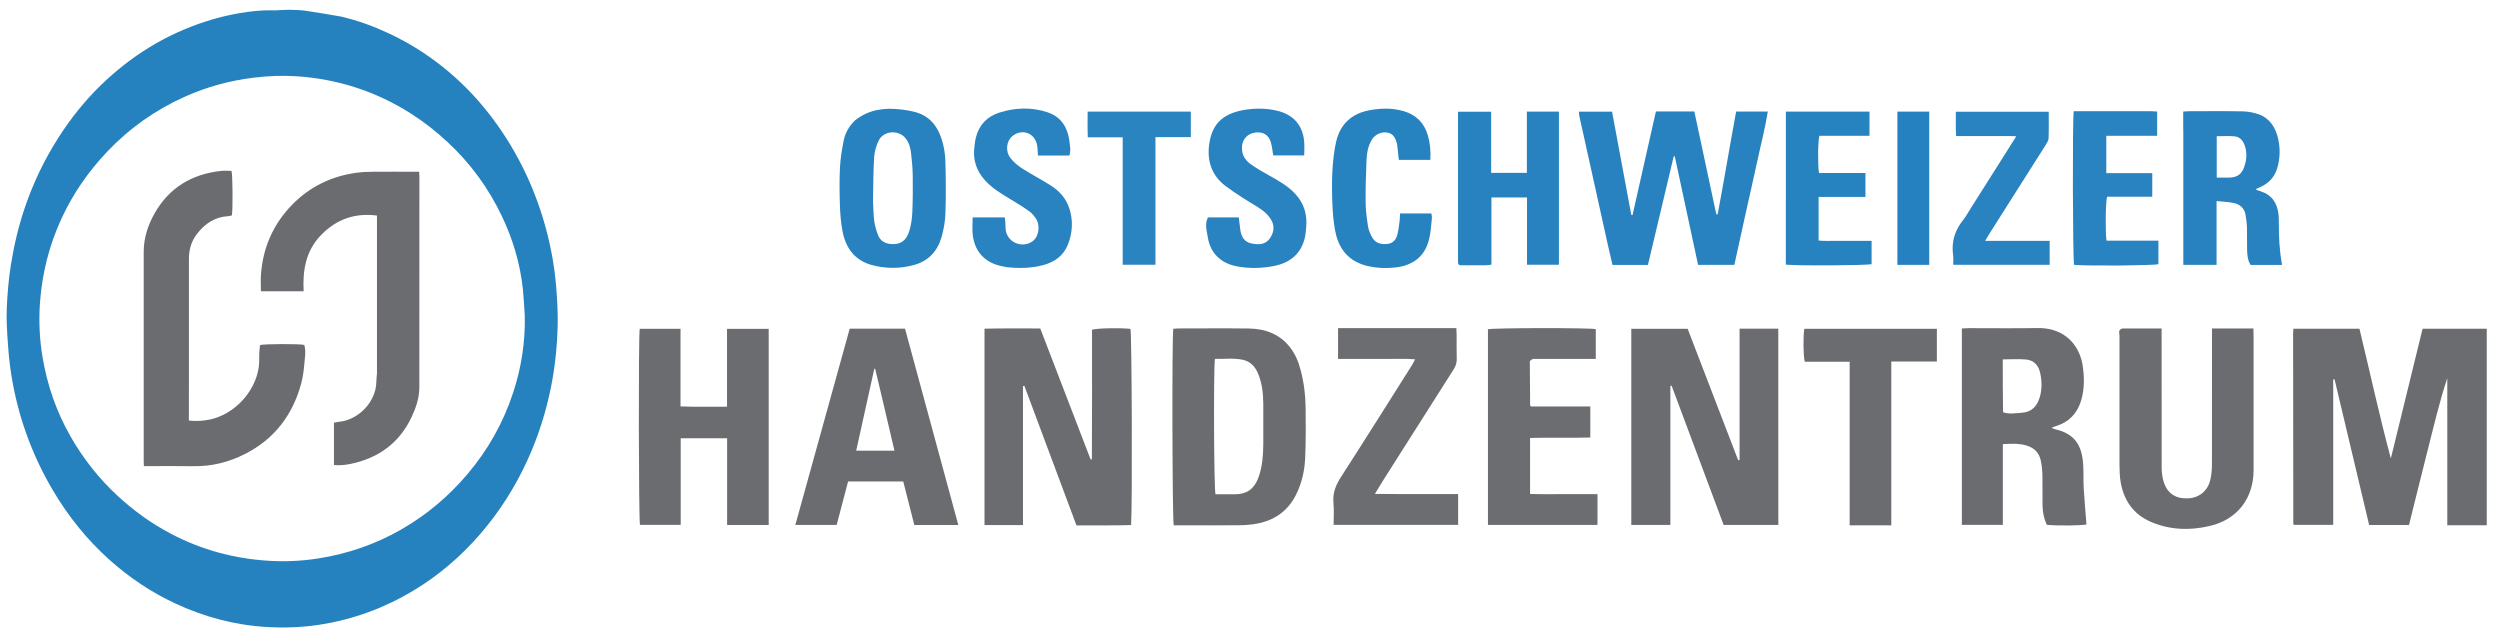 <?xml version="1.0" encoding="UTF-8"?>
<svg id="Design" xmlns="http://www.w3.org/2000/svg" viewBox="0 0 508 130.02">
  <defs>
    <style>
      .cls-1 {
        fill: #2782bf;
      }

      .cls-2 {
        fill: #2983c0;
      }

      .cls-3 {
        fill: #2581bf;
      }

      .cls-4 {
        fill: #2883c0;
      }

      .cls-5 {
        fill: #2882c0;
      }

      .cls-6 {
        fill: #2682bf;
      }

      .cls-7 {
        fill: #2782c0;
      }

      .cls-8 {
        fill: #6b6c70;
      }

      .cls-9 {
        fill: #6b6d71;
      }

      .cls-10 {
        fill: #2a84c0;
      }
    </style>
  </defs>
  <g>
    <path class="cls-8" d="M465.94,68.18c.02-.53.04-.92.07-1.38h13.43c2.12,8.74,4.02,17.58,6.38,26.35,2.14-8.76,4.29-17.53,6.45-26.35h13.04v39.94c-2.62.01-5.28,0-8.02,0v-29.9c-1.62,4.88-2.77,9.87-4.03,14.82-1.27,4.99-2.5,10-3.75,15.02h-8.1c-2.35-9.9-4.69-19.76-7.03-29.62-.09.02-.18.03-.27.05v29.55h-7.97s-.06-.04-.08-.08c-.03-.03-.06-.07-.06-.11-.02-12.72-.03-25.44-.04-38.29Z"/>
    <path class="cls-8" d="M361.36,89.47c0,5.79,0,11.45,0,17.19h-11.12c-3.5-9.37-7.03-18.83-10.57-28.29-.08.01-.17.03-.25.04v28.26h-7.94v-39.86h11.45c3.42,8.88,6.84,17.8,10.27,26.72.09-.02.19-.04.28-.07v-26.67h7.87c0,7.55,0,15.04,0,22.67Z"/>
    <path class="cls-8" d="M221.9,78.41c0-3.9,0-7.67,0-11.41.99-.32,5.74-.41,7.81-.17.28,1.02.4,36.03.13,39.86-3.68.13-7.38.03-11.1.07-3.55-9.51-7.07-18.94-10.59-28.36-.09.02-.19.04-.28.06v28.23h-7.82v-39.9c3.76-.1,7.51-.03,11.33-.05,3.43,8.92,6.83,17.78,10.23,26.61.12,0,.17.01.21,0,.03-.01.05-.06.05-.1.01-4.9.02-9.79.04-14.82Z"/>
    <path class="cls-8" d="M264.27,75.12c.69,2.59,1,5.12,1.03,7.68.05,3.41.05,6.83-.09,10.24-.11,2.61-.68,5.14-1.87,7.51-1.65,3.3-4.36,5.17-7.91,5.85-1.23.23-2.49.32-3.74.33-3.95.04-7.91.02-11.87.02-.45,0-.89,0-1.32,0-.29-.98-.38-38.08-.09-39.95.32-.02.67-.06,1.01-.06,4.76,0,9.53-.05,14.29.01,3.32.05,6.27,1.07,8.4,3.8,1.04,1.33,1.71,2.84,2.15,4.57M256.7,89.87c0-2.6.02-5.21,0-7.81-.02-2.11-.24-4.2-1.07-6.18-.59-1.4-1.58-2.44-3.08-2.77-1.89-.4-3.81-.14-5.68-.18-.3,2.31-.2,26.51.12,27.51,1.32,0,2.66.01,4,0,2.36-.03,3.84-1.07,4.69-3.31.86-2.25.99-4.62,1.03-7.26Z"/>
    <path class="cls-8" d="M423.13,73.83c.43,2.66.49,5.2-.29,7.7-.8,2.52-2.44,4.23-5,5.03-.3.09-.58.22-.98.37.32.13.54.25.77.3,4.11.94,5.46,3.44,5.68,7.26.09,1.57.01,3.15.1,4.71.14,2.45.37,4.9.56,7.37-.8.22-5.63.3-8.06.08-.58-1.23-.85-2.57-.87-3.96-.03-2.02.03-4.04-.02-6.07-.03-1.02-.12-2.06-.34-3.06-.32-1.52-1.28-2.52-2.79-3-1.58-.5-3.18-.4-4.91-.31v16.4h-8.33v-39.91c.49-.02.96-.06,1.44-.06,4.67,0,9.35.06,14.02-.02,4.33-.07,7.99,2.31,9.02,7.17M407.01,83.77c1.26.43,2.54.19,3.82.1,1.99-.13,3.07-1.3,3.62-3.07.5-1.61.47-3.28.14-4.91-.31-1.54-1.23-2.67-2.83-2.83-1.54-.16-3.1-.03-4.8-.03,0,3.54,0,7.02.06,10.74Z"/>
    <path class="cls-8" d="M138.28,70.86c0,3.95,0,7.76,0,11.72,3.18.13,6.25.05,9.45.06v-15.82h8.47v39.86h-8.45v-17.63h-9.43v17.61h-8.28c-.26-.91-.33-38.12-.05-39.85h8.29c0,1.34,0,2.63,0,4.05Z"/>
    <path class="cls-8" d="M431.25,66.74c2.69,0,5.24,0,7.99,0v1.67c0,8.85,0,17.7.01,26.56,0,.89.1,1.8.33,2.65.68,2.53,2.37,3.73,4.94,3.65,2.37-.08,4.14-1.53,4.65-3.91.19-.91.29-1.86.3-2.8.02-8.72.01-17.44.01-26.15,0-.49,0-.98,0-1.66,2.81,0,5.52,0,8.41,0,.01.59.04,1.11.04,1.63,0,9.03,0,18.06,0,27.1,0,5.78-3.29,10.09-8.92,11.4-4.05.95-8.09.83-11.98-.85-3.56-1.54-5.48-4.37-6.12-8.1-.19-1.14-.22-2.32-.23-3.48-.02-8.76-.02-17.53,0-26.29,0-.46-.35-1.12.55-1.4Z"/>
    <path class="cls-8" d="M181.89,97.84h-9.56c-.77,2.96-1.54,5.88-2.32,8.83h-8.4c3.7-13.34,7.37-26.59,11.05-39.88h11.24c3.6,13.27,7.2,26.53,10.83,39.89h-8.94c-.74-2.9-1.49-5.84-2.25-8.84h-1.65M179.26,80.94c-.48-2.01-.95-4.01-1.43-6.02h-.17c-1.22,5.54-2.45,11.07-3.68,16.65h7.77c-.83-3.53-1.64-6.97-2.49-10.63Z"/>
    <path class="cls-5" d="M326.64,49.42c-1.09-4.88-2.13-9.65-3.19-14.42-.84-3.81-1.69-7.61-2.53-11.42-.06-.26-.05-.52-.09-.89h6.74c1.3,6.98,2.6,13.98,3.91,20.99.08.01.17.02.25.03,1.58-7.01,3.16-14.02,4.75-21.06h7.81c1.49,6.99,2.97,13.94,4.46,20.89.09,0,.19.01.28.02,1.31-6.94,2.45-13.91,3.76-20.9h6.43c-.56,3.53-1.47,6.93-2.2,10.36-.74,3.46-1.54,6.91-2.31,10.37-.77,3.45-1.52,6.91-2.29,10.43h-7.37c-1.58-7.37-3.16-14.72-4.74-22.06-.07,0-.14,0-.21,0-1.75,7.35-3.49,14.71-5.24,22.08h-7.2c-.33-1.45-.66-2.88-1.02-4.42Z"/>
    <path class="cls-9" d="M311.45,72.94c-.29.18-.59.35-.59.53,0,2.96.03,5.92.06,8.88,0,.04.05.07.17.25h12.06v6.3c-4.04.13-8.1-.02-12.24.09v11.38c2.27.09,4.54.03,6.8.04,2.28,0,4.56,0,6.9,0v6.26h-22.26v-39.76c1.02-.3,20.66-.32,21.91-.03v6.06c-4.27,0-8.47,0-12.81,0Z"/>
    <path class="cls-9" d="M289.56,66.68c2.19,0,4.25,0,6.37,0,.03.56.06.95.06,1.34,0,1.62-.03,3.24.02,4.85.02.79-.16,1.46-.6,2.14-4.8,7.53-9.58,15.07-14.36,22.61-.52.82-1.01,1.66-1.67,2.74,3,.05,5.76.02,8.52.03,2.78,0,5.55,0,8.39,0v6.26h-25.3c0-1.52.11-3-.03-4.46-.2-2.04.5-3.68,1.59-5.37,4.87-7.54,9.63-15.15,14.43-22.73.18-.29.32-.61.57-1.08-1.84-.16-3.53-.06-5.21-.08-1.75-.02-3.51,0-5.26,0h-5.19v-6.25c5.87,0,11.7,0,17.67,0Z"/>
    <path class="cls-5" d="M443.63,26.35c0-1.29,0-2.45,0-3.68.53-.03.92-.07,1.31-.07,3.6,0,7.19-.05,10.79.03,1.1.02,2.24.24,3.28.61,2.22.81,3.35,2.64,3.88,4.83.47,1.98.44,3.99-.12,5.97-.53,1.9-1.73,3.21-3.52,3.99-.24.11-.49.21-.73.33-.02.01-.02.07-.07.22.27.09.54.18.82.26,2.3.69,3.43,2.32,3.71,4.62.07.58.09,1.16.08,1.75-.02,2.87.12,5.72.66,8.62h-6.39c-.61-.91-.69-1.99-.72-3.05-.05-1.53.02-3.06-.03-4.58-.03-.89-.15-1.78-.31-2.66-.23-1.24-1.1-1.99-2.25-2.26-1.11-.26-2.28-.28-3.61-.43v12.97h-6.76v-27.47M456.23,29.86c-.34-1.09-.92-2.03-2.13-2.15-1.18-.12-2.39-.03-3.66-.03v8.41c.89,0,1.73.02,2.57,0,1.58-.04,2.51-.7,3.02-2.19.43-1.24.61-2.52.2-4.03Z"/>
    <path class="cls-8" d="M381,106.75h-5.15v-33.25h-9.12c-.31-1.07-.35-5.21-.09-6.69h26.93v6.65h-9.26v33.29h-3.31Z"/>
    <path class="cls-5" d="M173.8,24.41c2.71-2.12,5.76-2.54,8.97-2.2,1.19.13,2.41.31,3.55.66,2.18.67,3.67,2.17,4.58,4.25.82,1.88,1.16,3.88,1.21,5.89.1,3.45.11,6.91,0,10.36-.05,1.59-.34,3.22-.77,4.75-.83,2.91-2.66,4.94-5.67,5.74-2.84.76-5.67.76-8.5,0-3.53-.95-5.33-3.5-5.98-6.91-.32-1.7-.46-3.46-.52-5.2-.08-2.56-.12-5.13.01-7.68.09-1.86.4-3.73.77-5.57.32-1.56,1.13-2.92,2.36-4.11M177.39,40.77c.08,1.38.08,2.78.26,4.15.14,1,.43,2.01.81,2.95.47,1.13,1.44,1.64,2.67,1.72,1.83.12,3.03-.63,3.65-2.68.36-1.19.54-2.45.6-3.69.11-2.51.12-5.02.09-7.53-.02-1.47-.16-2.94-.32-4.41-.12-1.11-.38-2.21-1.09-3.13-1.42-1.84-4.53-1.64-5.53.45-.49,1.02-.83,2.2-.9,3.34-.18,2.85-.17,5.72-.23,8.85Z"/>
    <path class="cls-1" d="M296.27,53.28c0-10.24,0-20.36,0-30.57h6.73v12.41h7.26v-12.44h6.51v31.11h-6.48v-13.66h-7.23v13.65c-.47.05-.81.11-1.15.12-1.62.01-3.24,0-4.86,0-.35,0-.76.07-.78-.61Z"/>
    <path class="cls-4" d="M204.5,54.28c-1.68-.28-3.17-.74-4.42-1.78-1.47-1.22-2.17-2.86-2.41-4.68-.15-1.14-.03-2.31-.03-3.65,1.06,0,2.12,0,3.19,0s2.15,0,3.34,0c.04.39.09.73.12,1.07.04.54,0,1.08.09,1.61.45,2.55,3.51,3.69,5.55,2.09,1.14-.9,1.48-3.02.62-4.44-.37-.6-.86-1.17-1.43-1.58-1.24-.89-2.54-1.68-3.85-2.47-1.81-1.09-3.62-2.17-5.07-3.75-1.85-2.01-2.57-4.36-2.18-7.05.08-.58.13-1.16.28-1.72.65-2.56,2.3-4.27,4.77-5.05,3.23-1.02,6.51-1.14,9.77-.07,2.23.73,3.61,2.29,4.2,4.52.25.95.35,1.94.44,2.91.04.42-.09.86-.16,1.37h-6.41c-.05-.73-.05-1.4-.16-2.05-.42-2.51-3.01-3.5-5-1.93-1.24.97-1.52,3.09-.42,4.49.65.83,1.5,1.55,2.39,2.12,1.89,1.21,3.89,2.24,5.78,3.44,1.79,1.13,3.15,2.67,3.81,4.73.78,2.44.62,4.88-.29,7.24-.9,2.32-2.74,3.61-5.07,4.23-2.41.64-4.88.67-7.46.42Z"/>
    <path class="cls-4" d="M246.99,44.18h4.73c.12.94.2,1.77.32,2.6.21,1.35.83,2.41,2.26,2.69,1.36.27,2.75.31,3.69-.97.85-1.16,1.08-2.51.34-3.78-.44-.75-1.08-1.46-1.78-1.97-1.26-.92-2.66-1.66-3.97-2.52-1.2-.78-2.41-1.57-3.55-2.43-2.86-2.17-3.8-5.15-3.31-8.59.58-3.98,2.7-6.06,6.87-6.83,2.3-.42,4.63-.43,6.93.12,3.29.79,5.2,2.93,5.49,6.29.08.89.01,1.79.01,2.79h-6.3c-.14-.85-.23-1.7-.44-2.51-.4-1.58-1.48-2.3-3.09-2.15-1.58.15-2.67,1.25-2.81,2.76-.15,1.6.54,2.82,1.78,3.7,1.21.85,2.5,1.59,3.79,2.31,1.88,1.06,3.76,2.1,5.25,3.71,1.86,2.01,2.5,4.38,2.19,7.06-.06.53-.08,1.08-.19,1.6-.74,3.5-3.04,5.37-6.44,6.01-2.49.47-4.99.53-7.49.04-3.19-.62-5.35-2.68-5.84-5.87-.2-1.29-.69-2.64.02-4.06h1.55Z"/>
    <path class="cls-7" d="M277.21,53.87c-3.66-1.13-5.35-3.78-5.96-7.24-.3-1.71-.44-3.46-.51-5.2-.08-2.2-.12-4.41,0-6.6.12-2.05.31-4.12.78-6.11.82-3.46,3.09-5.6,6.61-6.29,2.35-.46,4.72-.53,7.05.14,2.57.74,4.24,2.41,4.98,5.01.44,1.57.59,3.17.49,4.9h-6.41c-.1-.94-.2-1.86-.3-2.78-.02-.18-.03-.36-.08-.53-.29-1.03-.68-1.98-1.89-2.22-1.24-.25-2.56.35-3.23,1.46-.79,1.31-1.01,2.78-1.07,4.26-.11,2.87-.21,5.74-.17,8.61.02,1.6.24,3.21.5,4.8.13.77.47,1.55.87,2.23.67,1.14,1.82,1.39,3.05,1.26,1.13-.12,1.76-.87,2.02-1.89.23-.9.34-1.84.46-2.77.06-.48.05-.96.08-1.53h6.38c.03.29.13.64.1.97-.18,1.51-.23,3.05-.63,4.51-.92,3.38-3.34,5.09-6.74,5.48-2.11.24-4.21.15-6.38-.46Z"/>
    <path class="cls-2" d="M437.06,22.6c.48.02.83.04,1.27.06v4.94h-10.33v7.58h9.34v4.8h-9.18c-.31,1.05-.38,7.16-.12,8.93h10.55v4.77c-.93.28-14.18.4-17.14.14-.26-.92-.35-29.13-.07-31.22,5.17,0,10.36,0,15.69,0Z"/>
    <path class="cls-7" d="M362.89,40.65c0-6.05,0-11.97,0-17.97h16.99v4.92h-10.18c-.31,1.07-.35,6.01-.08,7.55h9.44v4.87h-9.52v8.85c1.15.15,2.35.05,3.54.07,1.17.02,2.34,0,3.5,0h3.73v4.73c-.91.27-14.97.37-17.43.1v-13.13Z"/>
    <path class="cls-4" d="M400.68,41.97c3-4.74,5.94-9.4,9.03-14.28-1.53-.08-2.84-.03-4.15-.04-1.3,0-2.61,0-3.91,0h-4.16c-.14-1.68-.03-3.27-.07-4.95h18.88c0,1.83.04,3.62-.03,5.4-.02.45-.32.93-.57,1.33-3.84,6.07-7.69,12.12-11.53,18.18-.23.37-.44.75-.79,1.33h13.11v4.87h-19.59c0-.66.05-1.36-.04-2.05-.35-2.63.35-4.93,2.01-7,.67-.84,1.17-1.8,1.8-2.8Z"/>
    <path class="cls-10" d="M224.82,27.91c-1.3,0-2.46,0-3.78,0-.08-1.78-.03-3.46-.03-5.23h20.97v5.18h-7.19v25.94h-6.66v-25.89c-1.14,0-2.16,0-3.31,0Z"/>
    <path class="cls-3" d="M385.55,28.51c0-2.01,0-3.89,0-5.83h6.47v31.14h-6.47v-25.31Z"/>
  </g>
  <g>
    <path class="cls-6" d="M69.39,3.39c3.43.8,6.63,1.99,9.74,3.45,4.92,2.31,9.38,5.3,13.42,8.94,3.3,2.97,6.2,6.31,8.75,9.95,4.48,6.4,7.68,13.39,9.69,20.93,1.02,3.82,1.71,7.71,2.03,11.66.21,2.61.36,5.22.3,7.84-.1,4.17-.53,8.31-1.34,12.41-1.03,5.18-2.63,10.19-4.83,14.99-2.5,5.48-5.71,10.51-9.66,15.06-3.91,4.51-8.4,8.34-13.52,11.41-5.89,3.54-12.22,5.85-19.02,6.91-3.49.54-7.01.67-10.52.48-6.57-.36-12.83-2.01-18.8-4.79-4.9-2.28-9.34-5.26-13.36-8.85-4.59-4.1-8.4-8.86-11.53-14.16-3.95-6.69-6.65-13.85-8.1-21.49-.48-2.51-.8-5.03-.98-7.58-.2-2.67-.4-5.35-.28-8.02.13-2.88.37-5.76.82-8.63.63-3.98,1.55-7.88,2.84-11.69,1.7-5.04,3.99-9.8,6.86-14.29,2.45-3.82,5.26-7.36,8.5-10.52,6.12-5.97,13.2-10.39,21.36-13.02,3.68-1.19,7.46-1.97,11.33-2.24.96-.07,1.93-.01,2.9-.04.96-.03,1.93-.12,2.89-.11,1.09.02,2.18.05,3.26.2,2.4.35,4.79.77,7.25,1.19M106.63,64.07c-.12-1.77-.2-3.54-.38-5.3-.55-5.22-2.04-10.19-4.3-14.91-2.72-5.68-6.37-10.69-10.99-14.98-2.31-2.15-4.78-4.09-7.44-5.79-7.08-4.51-14.82-7.02-23.18-7.59-2.95-.2-5.91-.07-8.86.29-4.8.59-9.4,1.85-13.81,3.81-6.02,2.68-11.31,6.4-15.86,11.19-3.84,4.03-6.96,8.53-9.3,13.59-2.53,5.46-3.96,11.2-4.39,17.18-.26,3.74-.08,7.47.55,11.17.97,5.67,2.84,11.03,5.7,16.02,2.58,4.49,5.74,8.51,9.56,12.03,3.27,3.02,6.85,5.6,10.79,7.67,6.17,3.26,12.78,5.04,19.73,5.49,3.42.22,6.84.07,10.24-.47,5.98-.94,11.59-2.87,16.84-5.88,5.16-2.96,9.63-6.73,13.48-11.28,4.16-4.91,7.26-10.42,9.26-16.53,1.65-5.03,2.49-10.21,2.36-15.71Z"/>
    <path class="cls-8" d="M38.38,79.34c0,2.08,0,4.07,0,6.12,1.5.16,2.88.07,4.26-.21,4.7-.98,9.19-5.33,9.95-10.71.12-.88.05-1.78.09-2.68.03-.59.1-1.17.15-1.74.78-.25,8.04-.28,9.01-.03.27.9.2,1.85.11,2.76-.16,1.7-.29,3.43-.74,5.06-1.74,6.42-5.45,11.32-11.47,14.36-3.29,1.66-6.74,2.52-10.44,2.46-3.06-.05-6.12-.01-9.18-.01h-.88c-.02-.35-.04-.62-.04-.89,0-14.21,0-28.41,0-42.62,0-2.82.83-5.41,2.2-7.83,2.97-5.26,7.58-8,13.52-8.65.71-.08,1.43-.01,2.12-.01.24.72.3,7.93.07,9.06-.24.05-.5.13-.77.15-2.69.15-4.7,1.52-6.29,3.57-1.15,1.47-1.66,3.19-1.66,5.06,0,8.9,0,17.8,0,26.79Z"/>
    <path class="cls-8" d="M76.6,75.94c0-10.76,0-21.43,0-32.14-4.48-.58-8.22.75-11.32,3.92-3.12,3.18-3.81,7.15-3.58,11.46h-8.68c0-1.11-.08-2.2,0-3.27.37-5.57,2.5-10.4,6.4-14.37,3.54-3.6,7.89-5.72,12.9-6.42,1.14-.16,2.29-.21,3.44-.22,2.78-.03,5.56,0,8.33,0h1.08c.02.42.05.72.05,1.02,0,14.26.01,28.53-.01,42.79,0,2.11-.67,4.11-1.56,6.01-2.46,5.22-6.62,8.29-12.21,9.5-1.15.25-2.33.4-3.58.26v-8.58c.3-.06.62-.15.94-.18,4.14-.37,7.62-4.17,7.67-8.11,0-.53.08-1.05.12-1.67Z"/>
  </g>
</svg>